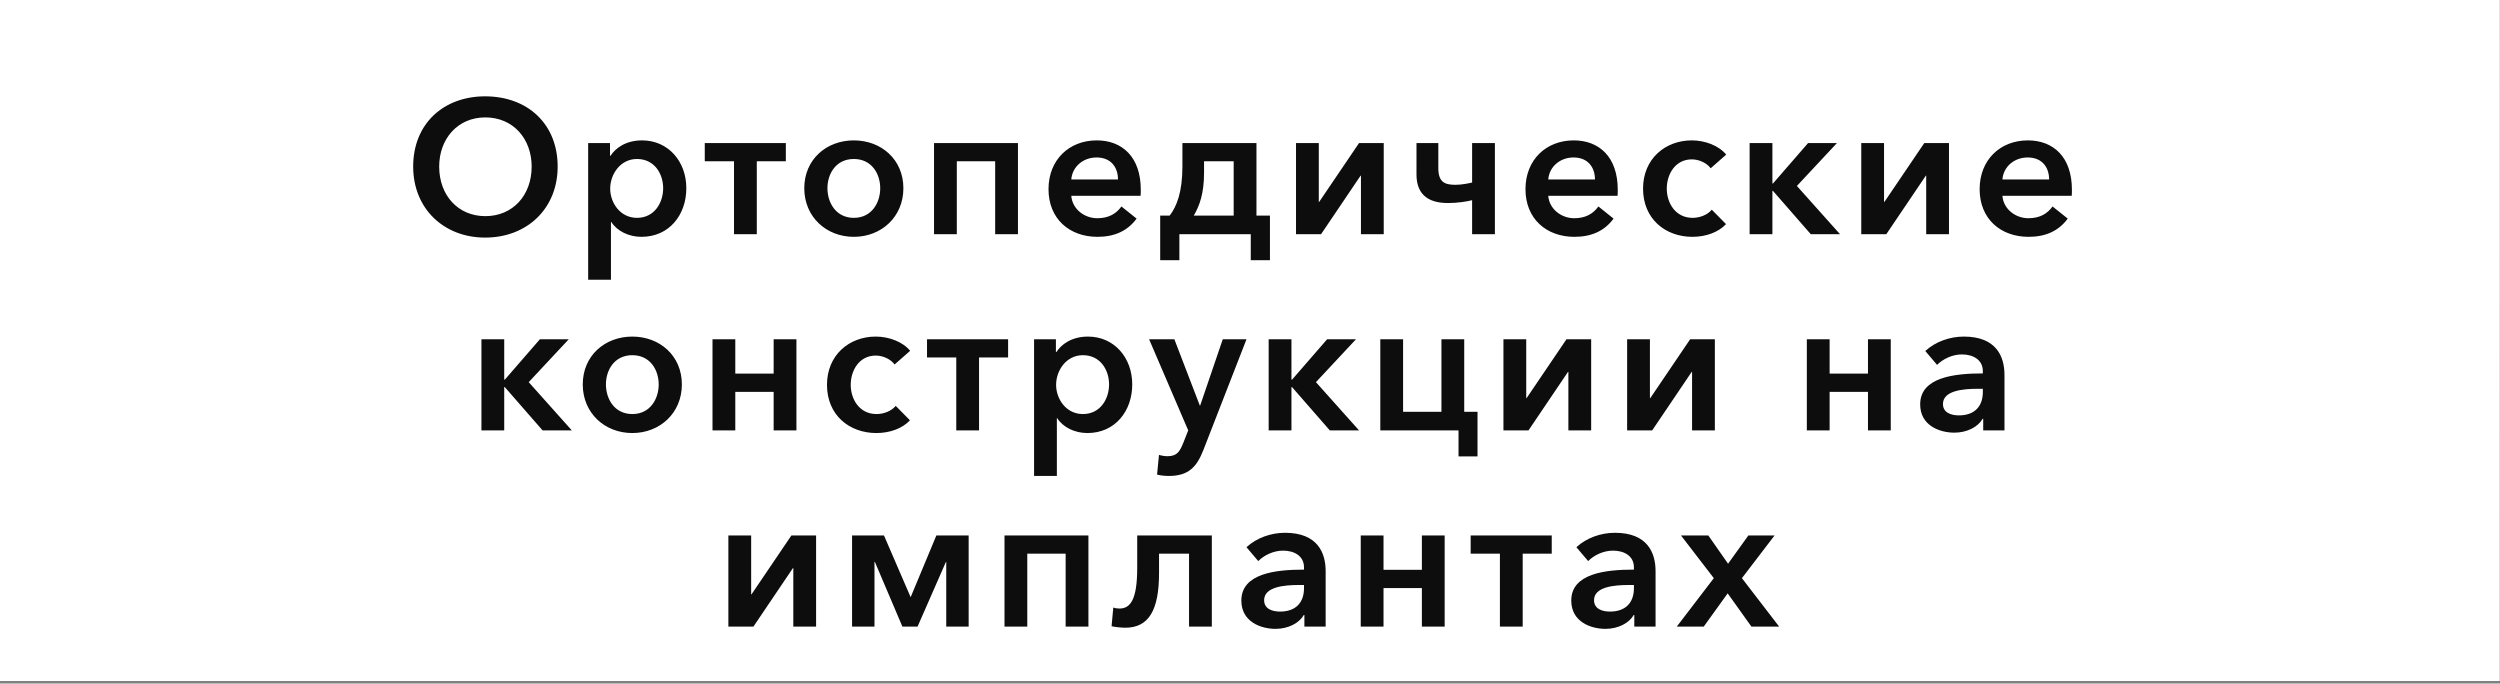 <?xml version="1.0" encoding="UTF-8"?> <svg xmlns="http://www.w3.org/2000/svg" width="395" height="108" viewBox="0 0 395 108" fill="none"><rect x="0" y="0" width="395" height="108" fill="#808080" stroke="none"/> <path d="M0 0H394.956V107.596H0V0Z" fill="white"></path> <g style="mix-blend-mode:hard-light"> <path d="M0 0H394.956V107.596H0V0Z" fill="url(#paint0_diamond_662_1753)" fill-opacity="0.5"></path> </g> <path d="M65.281 26.32C65.281 32.95 70.111 37.54 76.651 37.54C83.281 37.54 88.111 32.95 88.111 26.32C88.111 19.51 83.281 15.22 76.651 15.22C70.111 15.22 65.281 19.51 65.281 26.32ZM69.391 26.32C69.391 21.94 72.301 18.55 76.681 18.55C81.091 18.55 84.001 21.94 84.001 26.32C84.001 30.85 81.031 34.15 76.681 34.15C72.361 34.15 69.391 30.85 69.391 26.32ZM92.93 22.6V44.2H96.53V35.08H96.59C97.52 36.52 99.35 37.42 101.36 37.42C105.74 37.42 108.44 33.94 108.44 29.74C108.44 25.48 105.56 22.18 101.45 22.18C98.81 22.18 97.19 23.47 96.47 24.61H96.38V22.6H92.93ZM104.78 29.74C104.78 31.99 103.43 34.42 100.64 34.42C98 34.42 96.41 32.05 96.41 29.8C96.41 27.55 98 25.12 100.64 25.12C103.43 25.12 104.78 27.49 104.78 29.74ZM115.973 37H119.573V25.48H124.163V22.6H111.353V25.48H115.973V37ZM127.075 29.74C127.075 34.27 130.555 37.42 134.905 37.42C139.255 37.42 142.735 34.27 142.735 29.74C142.735 25.21 139.255 22.18 134.905 22.18C130.555 22.18 127.075 25.21 127.075 29.74ZM130.735 29.74C130.735 27.49 132.055 25.12 134.905 25.12C137.755 25.12 139.075 27.49 139.075 29.74C139.075 31.99 137.755 34.42 134.905 34.42C132.055 34.42 130.735 31.99 130.735 29.74ZM147.576 37H151.176V25.48H157.236V37H160.836V22.6H147.576V37ZM169.264 28.36C169.414 26.35 171.124 24.88 173.254 24.88C175.594 24.88 176.644 26.5 176.644 28.36H169.264ZM180.244 29.98C180.244 24.79 177.304 22.18 173.284 22.18C168.934 22.18 165.664 25.24 165.664 29.89C165.664 34.57 168.964 37.42 173.404 37.42C176.134 37.42 178.174 36.46 179.584 34.54L177.184 32.62C176.374 33.76 175.174 34.48 173.374 34.48C171.274 34.48 169.414 32.98 169.264 30.94H180.214C180.244 30.61 180.244 30.31 180.244 29.98ZM183.311 41.11H186.341V37H197.621V41.11H200.651V34.06H198.521V22.6H186.821V26.32C186.821 30.34 185.921 32.62 184.811 34.06H183.311V41.11ZM188.621 34.06C189.521 32.5 190.241 30.61 190.241 27.25V25.48H194.921V34.06H188.621ZM204.77 37H208.73L214.97 27.76H215.03V37H218.63V22.6H214.73L208.43 31.9H208.37V22.6H204.77V37ZM232.594 37H236.194V22.6H232.594V28.84C232.084 28.96 230.974 29.2 229.954 29.2C228.214 29.2 227.254 28.75 227.254 26.53V22.6H223.804V27.55C223.804 30.49 225.394 32.08 228.784 32.08C230.284 32.08 231.784 31.84 232.594 31.63V37ZM244.625 28.36C244.775 26.35 246.485 24.88 248.615 24.88C250.955 24.88 252.005 26.5 252.005 28.36H244.625ZM255.605 29.98C255.605 24.79 252.665 22.18 248.645 22.18C244.295 22.18 241.025 25.24 241.025 29.89C241.025 34.57 244.325 37.42 248.765 37.42C251.495 37.42 253.535 36.46 254.945 34.54L252.545 32.62C251.735 33.76 250.535 34.48 248.735 34.48C246.635 34.48 244.775 32.98 244.625 30.94H255.575C255.605 30.61 255.605 30.31 255.605 29.98ZM272.741 24.43C271.601 23.02 269.411 22.18 267.311 22.18C263.081 22.18 259.601 25.12 259.601 29.8C259.601 34.6 263.141 37.42 267.401 37.42C269.531 37.42 271.511 36.7 272.711 35.41L270.461 33.13C269.771 33.97 268.541 34.42 267.431 34.42C264.701 34.42 263.351 32.05 263.351 29.8C263.351 27.55 264.671 25.18 267.311 25.18C268.481 25.18 269.711 25.78 270.281 26.59L272.741 24.43ZM276.44 37H280.04V30.16H280.13L286.1 37H290.72L283.91 29.38L290.24 22.6H285.68L280.13 28.99H280.04V22.6H276.44V37ZM294.079 37H298.039L304.279 27.76H304.339V37H307.939V22.6H304.039L297.739 31.9H297.679V22.6H294.079V37ZM316.382 28.36C316.532 26.35 318.242 24.88 320.372 24.88C322.712 24.88 323.762 26.5 323.762 28.36H316.382ZM327.362 29.98C327.362 24.79 324.422 22.18 320.402 22.18C316.052 22.18 312.782 25.24 312.782 29.89C312.782 34.57 316.082 37.42 320.522 37.42C323.252 37.42 325.292 36.46 326.702 34.54L324.302 32.62C323.492 33.76 322.292 34.48 320.492 34.48C318.392 34.48 316.532 32.98 316.382 30.94H327.332C327.362 30.61 327.362 30.31 327.362 29.98ZM76.067 68H79.667V61.16H79.757L85.727 68H90.347L83.537 60.38L89.867 53.6H85.307L79.757 59.99H79.667V53.6H76.067V68ZM92.076 60.74C92.076 65.27 95.555 68.42 99.906 68.42C104.255 68.42 107.735 65.27 107.735 60.74C107.735 56.21 104.255 53.18 99.906 53.18C95.555 53.18 92.076 56.21 92.076 60.74ZM95.736 60.74C95.736 58.49 97.055 56.12 99.906 56.12C102.755 56.12 104.075 58.49 104.075 60.74C104.075 62.99 102.755 65.42 99.906 65.42C97.055 65.42 95.736 62.99 95.736 60.74ZM112.576 68H116.176V61.91H122.236V68H125.836V53.6H122.236V59.03H116.176V53.6H112.576V68ZM143.804 55.43C142.664 54.02 140.474 53.18 138.374 53.18C134.144 53.18 130.664 56.12 130.664 60.8C130.664 65.6 134.204 68.42 138.464 68.42C140.594 68.42 142.574 67.7 143.774 66.41L141.524 64.13C140.834 64.97 139.604 65.42 138.494 65.42C135.764 65.42 134.414 63.05 134.414 60.8C134.414 58.55 135.734 56.18 138.374 56.18C139.544 56.18 140.774 56.78 141.344 57.59L143.804 55.43ZM151.09 68H154.69V56.48H159.28V53.6H146.47V56.48H151.09V68ZM163.384 53.6V75.2H166.984V66.08H167.044C167.974 67.52 169.804 68.42 171.814 68.42C176.194 68.42 178.894 64.94 178.894 60.74C178.894 56.48 176.014 53.18 171.904 53.18C169.264 53.18 167.644 54.47 166.924 55.61H166.834V53.6H163.384ZM175.234 60.74C175.234 62.99 173.884 65.42 171.094 65.42C168.454 65.42 166.864 63.05 166.864 60.8C166.864 58.55 168.454 56.12 171.094 56.12C173.884 56.12 175.234 58.49 175.234 60.74ZM187.738 68L187.018 69.83C186.418 71.33 185.998 72.08 184.468 72.08C184.078 72.08 183.598 72.02 183.118 71.87L182.818 74.99C183.448 75.14 184.078 75.2 184.678 75.2C187.858 75.2 189.118 73.7 190.138 71.09L196.948 53.6H193.198L189.628 64.07H189.568L185.548 53.6H181.558L187.738 68ZM200.449 68H204.049V61.16H204.139L210.109 68H214.729L207.919 60.38L214.249 53.6H209.689L204.139 59.99H204.049V53.6H200.449V68ZM230.448 72.11H233.448V65.06H231.348V53.6H227.748V65.06H221.688V53.6H218.088V68H230.448V72.11ZM237.544 68H241.504L247.744 58.76H247.804V68H251.404V53.6H247.504L241.204 62.9H241.144V53.6H237.544V68ZM257.087 68H261.047L267.287 58.76H267.347V68H270.947V53.6H267.047L260.747 62.9H260.687V53.6H257.087V68ZM285.48 68H289.08V61.91H295.14V68H298.74V53.6H295.14V59.03H289.08V53.6H285.48V68ZM313.348 68H316.708V59.24C316.708 56.36 315.448 53.18 310.288 53.18C308.098 53.18 305.818 53.96 304.198 55.46L306.058 57.65C306.988 56.72 308.458 56 309.988 56C311.788 56 313.288 56.87 313.288 58.64V59C308.788 59 303.388 59.6 303.388 63.89C303.388 67.25 306.478 68.36 308.788 68.36C310.828 68.36 312.538 67.43 313.258 66.17H313.348V68ZM313.288 61.94C313.288 64.22 311.968 65.63 309.508 65.63C308.278 65.63 306.988 65.21 306.988 63.83C306.988 61.7 310.198 61.43 312.478 61.43H313.288V61.94ZM115.083 99H119.043L125.283 89.76H125.343V99H128.943V84.6H125.043L118.743 93.9H118.683V84.6H115.083V99ZM134.627 99H138.167V88.77H138.227L142.577 99H144.977L149.447 88.8H149.507V99H153.047V84.6H147.947L143.897 94.32H143.867L139.667 84.6H134.627V99ZM158.711 99H162.311V87.48H168.371V99H171.971V84.6H158.711V99ZM177.789 99.18C181.479 99.18 183.129 96.45 183.129 90.54V87.48H187.869V99H191.469V84.6H179.679V89.73C179.679 94.83 178.569 96.15 176.859 96.15C176.529 96.15 176.169 96.09 175.899 96L175.629 98.94C175.989 99.06 177.249 99.18 177.789 99.18ZM206.093 99H209.453V90.24C209.453 87.36 208.193 84.18 203.033 84.18C200.843 84.18 198.563 84.96 196.943 86.46L198.803 88.65C199.733 87.72 201.203 87 202.733 87C204.533 87 206.033 87.87 206.033 89.64V90C201.533 90 196.133 90.6 196.133 94.89C196.133 98.25 199.223 99.36 201.533 99.36C203.573 99.36 205.283 98.43 206.003 97.17H206.093V99ZM206.033 92.94C206.033 95.22 204.713 96.63 202.253 96.63C201.023 96.63 199.733 96.21 199.733 94.83C199.733 92.7 202.943 92.43 205.223 92.43H206.033V92.94ZM214.997 99H218.597V92.91H224.657V99H228.257V84.6H224.657V90.03H218.597V84.6H214.997V99ZM236.985 99H240.585V87.48H245.175V84.6H232.365V87.48H236.985V99ZM258.219 99H261.579V90.24C261.579 87.36 260.319 84.18 255.159 84.18C252.969 84.18 250.689 84.96 249.069 86.46L250.929 88.65C251.859 87.72 253.329 87 254.859 87C256.659 87 258.159 87.87 258.159 89.64V90C253.659 90 248.259 90.6 248.259 94.89C248.259 98.25 251.349 99.36 253.659 99.36C255.699 99.36 257.409 98.43 258.129 97.17H258.219V99ZM258.159 92.94C258.159 95.22 256.839 96.63 254.379 96.63C253.149 96.63 251.859 96.21 251.859 94.83C251.859 92.7 255.069 92.43 257.349 92.43H258.159V92.94ZM264.933 99H269.193L272.973 93.75L276.723 99H281.103L275.223 91.35L280.383 84.6H276.243L273.033 89.07L269.913 84.6H265.593L270.783 91.35L264.933 99Z" fill="#0D0D0D"></path> <defs> <radialGradient id="paint0_diamond_662_1753" cx="0" cy="0" r="1" gradientUnits="userSpaceOnUse" gradientTransform="translate(197.478 53.798) rotate(172.402) scale(1017.19 77.184)"> <stop stop-color="white"></stop> <stop offset="1" stop-color="white" stop-opacity="0"></stop> </radialGradient> </defs> </svg> 